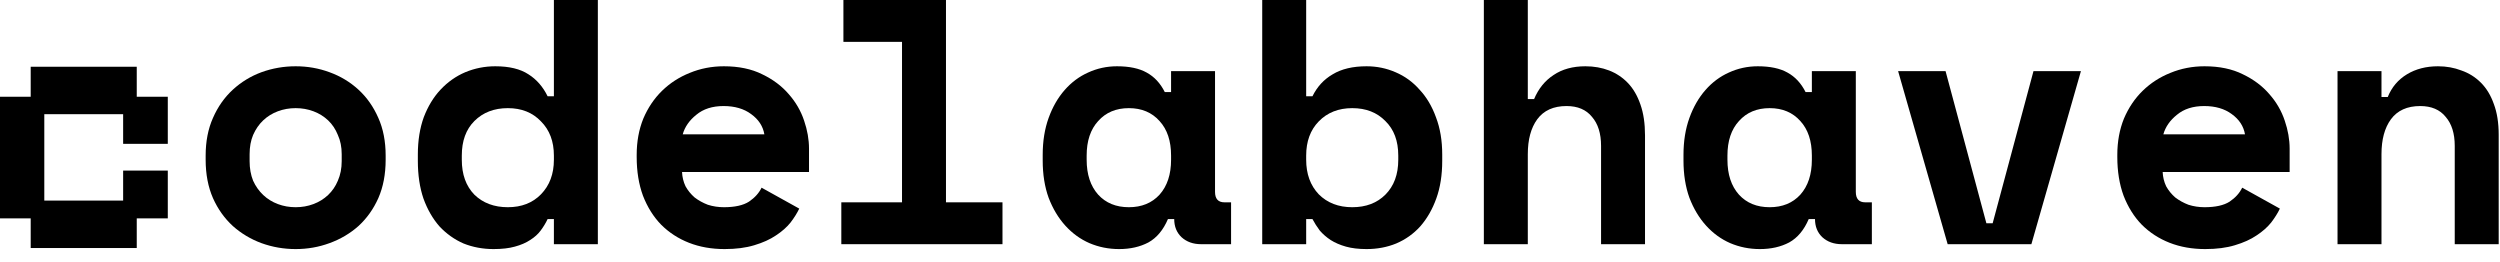 <svg width="172" height="18" viewBox="0 0 172 18" fill="none" xmlns="http://www.w3.org/2000/svg">
<path d="M2.112 17.064V15.024H0V6.656H2.112V4.592H9.408V6.656H11.544V9.896H8.472V7.856H3.048V13.8H8.472V11.736H11.544V15.024H9.408V17.064H2.112Z" fill="black"/>
<path d="M26.533 10.992C26.533 11.984 26.365 12.864 26.029 13.632C25.693 14.384 25.237 15.024 24.661 15.552C24.085 16.064 23.421 16.456 22.669 16.728C21.933 17 21.157 17.136 20.341 17.136C19.525 17.136 18.741 17 17.989 16.728C17.253 16.456 16.597 16.064 16.021 15.552C15.445 15.024 14.989 14.384 14.653 13.632C14.317 12.864 14.149 11.984 14.149 10.992V10.704C14.149 9.728 14.317 8.864 14.653 8.112C14.989 7.344 15.445 6.696 16.021 6.168C16.597 5.64 17.253 5.24 17.989 4.968C18.741 4.696 19.525 4.56 20.341 4.56C21.157 4.56 21.933 4.696 22.669 4.968C23.421 5.24 24.085 5.64 24.661 6.168C25.237 6.696 25.693 7.344 26.029 8.112C26.365 8.864 26.533 9.728 26.533 10.704V10.992ZM20.341 14.256C20.773 14.256 21.181 14.184 21.565 14.04C21.949 13.896 22.285 13.688 22.573 13.416C22.861 13.144 23.085 12.816 23.245 12.432C23.421 12.032 23.509 11.584 23.509 11.088V10.608C23.509 10.112 23.421 9.672 23.245 9.288C23.085 8.888 22.861 8.552 22.573 8.28C22.285 8.008 21.949 7.8 21.565 7.656C21.181 7.512 20.773 7.44 20.341 7.44C19.909 7.44 19.501 7.512 19.117 7.656C18.733 7.8 18.397 8.008 18.109 8.28C17.821 8.552 17.589 8.888 17.413 9.288C17.253 9.672 17.173 10.112 17.173 10.608V11.088C17.173 11.584 17.253 12.032 17.413 12.432C17.589 12.816 17.821 13.144 18.109 13.416C18.397 13.688 18.733 13.896 19.117 14.04C19.501 14.184 19.909 14.256 20.341 14.256Z" fill="black"/>
<path d="M38.108 15.072H37.676C37.548 15.344 37.388 15.608 37.196 15.864C37.02 16.104 36.78 16.32 36.476 16.512C36.188 16.704 35.836 16.856 35.42 16.968C35.02 17.08 34.532 17.136 33.956 17.136C33.22 17.136 32.532 17.008 31.892 16.752C31.268 16.48 30.716 16.088 30.236 15.576C29.772 15.048 29.404 14.408 29.132 13.656C28.876 12.904 28.748 12.04 28.748 11.064V10.632C28.748 9.672 28.884 8.816 29.156 8.064C29.444 7.312 29.828 6.68 30.308 6.168C30.804 5.64 31.372 5.24 32.012 4.968C32.668 4.696 33.356 4.56 34.076 4.56C35.036 4.56 35.796 4.744 36.356 5.112C36.916 5.464 37.356 5.968 37.676 6.624H38.108V0H41.132V8.4V16.8H38.108V15.072ZM34.94 14.256C35.884 14.256 36.644 13.96 37.22 13.368C37.812 12.76 38.108 11.968 38.108 10.992V10.704C38.108 9.728 37.812 8.944 37.22 8.352C36.644 7.744 35.884 7.44 34.94 7.44C33.996 7.44 33.228 7.736 32.636 8.328C32.06 8.904 31.772 9.696 31.772 10.704V10.992C31.772 12 32.06 12.8 32.636 13.392C33.228 13.968 33.996 14.256 34.94 14.256Z" fill="black"/>
<path d="M46.924 11.832C46.94 12.184 47.02 12.512 47.164 12.816C47.324 13.104 47.532 13.36 47.788 13.584C48.06 13.792 48.364 13.96 48.7 14.088C49.052 14.2 49.42 14.256 49.804 14.256C50.556 14.256 51.132 14.128 51.532 13.872C51.932 13.6 52.22 13.28 52.396 12.912L54.988 14.352C54.844 14.656 54.644 14.976 54.388 15.312C54.132 15.632 53.796 15.928 53.38 16.2C52.98 16.472 52.484 16.696 51.892 16.872C51.316 17.048 50.636 17.136 49.852 17.136C48.956 17.136 48.14 16.992 47.404 16.704C46.668 16.416 46.028 16 45.484 15.456C44.956 14.912 44.54 14.248 44.236 13.464C43.948 12.68 43.804 11.792 43.804 10.8V10.656C43.804 9.744 43.956 8.912 44.26 8.16C44.58 7.408 45.012 6.768 45.556 6.24C46.1 5.712 46.732 5.304 47.452 5.016C48.188 4.712 48.972 4.56 49.804 4.56C50.828 4.56 51.708 4.744 52.444 5.112C53.18 5.464 53.788 5.92 54.268 6.48C54.748 7.024 55.1 7.632 55.324 8.304C55.548 8.96 55.66 9.6 55.66 10.224V11.832H46.924ZM49.78 7.296C49.012 7.296 48.388 7.496 47.908 7.896C47.428 8.28 47.116 8.728 46.972 9.24H52.588C52.492 8.68 52.188 8.216 51.676 7.848C51.18 7.48 50.548 7.296 49.78 7.296Z" fill="black"/>
<path d="M57.883 13.92H62.059V2.88H58.027V0H65.083V13.92H68.971V16.8H57.883V13.92Z" fill="black"/>
<path d="M80.354 15.072C80.034 15.824 79.586 16.36 79.01 16.68C78.434 16.984 77.762 17.136 76.994 17.136C76.274 17.136 75.594 17 74.954 16.728C74.33 16.456 73.778 16.056 73.298 15.528C72.818 15 72.434 14.36 72.146 13.608C71.874 12.856 71.738 12 71.738 11.04V10.656C71.738 9.712 71.874 8.864 72.146 8.112C72.418 7.36 72.786 6.72 73.25 6.192C73.714 5.664 74.25 5.264 74.858 4.992C75.482 4.704 76.146 4.56 76.85 4.56C77.698 4.56 78.378 4.704 78.89 4.992C79.418 5.28 79.834 5.728 80.138 6.336H80.57V4.896H83.594V13.2C83.594 13.68 83.81 13.92 84.242 13.92H84.698V16.8H82.634C82.09 16.8 81.642 16.64 81.29 16.32C80.954 16 80.786 15.584 80.786 15.072H80.354ZM77.666 14.256C78.546 14.256 79.25 13.968 79.778 13.392C80.306 12.8 80.57 12 80.57 10.992V10.704C80.57 9.696 80.306 8.904 79.778 8.328C79.25 7.736 78.546 7.44 77.666 7.44C76.786 7.44 76.082 7.736 75.554 8.328C75.026 8.904 74.762 9.696 74.762 10.704V10.992C74.762 12 75.026 12.8 75.554 13.392C76.082 13.968 76.786 14.256 77.666 14.256Z" fill="black"/>
<path d="M89.865 16.8H86.841V0H89.865V6.624H90.297C90.618 5.968 91.082 5.464 91.689 5.112C92.297 4.744 93.073 4.56 94.017 4.56C94.722 4.56 95.385 4.696 96.01 4.968C96.65 5.24 97.201 5.64 97.665 6.168C98.145 6.68 98.522 7.312 98.793 8.064C99.082 8.816 99.225 9.672 99.225 10.632V11.064C99.225 12.04 99.09 12.904 98.817 13.656C98.546 14.408 98.177 15.048 97.713 15.576C97.249 16.088 96.698 16.48 96.058 16.752C95.433 17.008 94.754 17.136 94.017 17.136C93.474 17.136 93.001 17.08 92.602 16.968C92.201 16.856 91.85 16.704 91.546 16.512C91.257 16.32 91.01 16.104 90.802 15.864C90.609 15.608 90.442 15.344 90.297 15.072H89.865V16.8ZM93.034 14.256C93.978 14.256 94.737 13.968 95.314 13.392C95.906 12.8 96.201 12 96.201 10.992V10.704C96.201 9.696 95.906 8.904 95.314 8.328C94.737 7.736 93.978 7.44 93.034 7.44C92.09 7.44 91.322 7.744 90.73 8.352C90.153 8.944 89.865 9.728 89.865 10.704V10.992C89.865 11.968 90.153 12.76 90.73 13.368C91.322 13.96 92.09 14.256 93.034 14.256Z" fill="black"/>
<path d="M105.113 16.8H102.089V0H105.113V6.816H105.545C105.849 6.096 106.297 5.544 106.889 5.16C107.481 4.76 108.209 4.56 109.073 4.56C109.665 4.56 110.209 4.656 110.705 4.848C111.201 5.04 111.633 5.328 112.001 5.712C112.369 6.096 112.657 6.592 112.865 7.2C113.073 7.792 113.177 8.496 113.177 9.312V16.8H110.153V10.032C110.153 9.184 109.945 8.52 109.529 8.04C109.129 7.544 108.545 7.296 107.777 7.296C106.881 7.296 106.209 7.6 105.761 8.208C105.329 8.8 105.113 9.6 105.113 10.608V16.8Z" fill="black"/>
<path d="M124.44 15.072C124.12 15.824 123.672 16.36 123.096 16.68C122.52 16.984 121.848 17.136 121.08 17.136C120.36 17.136 119.68 17 119.04 16.728C118.416 16.456 117.864 16.056 117.384 15.528C116.904 15 116.52 14.36 116.232 13.608C115.96 12.856 115.824 12 115.824 11.04V10.656C115.824 9.712 115.96 8.864 116.232 8.112C116.504 7.36 116.872 6.72 117.336 6.192C117.8 5.664 118.336 5.264 118.944 4.992C119.568 4.704 120.232 4.56 120.936 4.56C121.784 4.56 122.464 4.704 122.976 4.992C123.504 5.28 123.92 5.728 124.224 6.336H124.656V4.896H127.68V13.2C127.68 13.68 127.896 13.92 128.328 13.92H128.784V16.8H126.72C126.176 16.8 125.728 16.64 125.376 16.32C125.04 16 124.872 15.584 124.872 15.072H124.44ZM121.752 14.256C122.632 14.256 123.336 13.968 123.864 13.392C124.392 12.8 124.656 12 124.656 10.992V10.704C124.656 9.696 124.392 8.904 123.864 8.328C123.336 7.736 122.632 7.44 121.752 7.44C120.872 7.44 120.168 7.736 119.64 8.328C119.112 8.904 118.848 9.696 118.848 10.704V10.992C118.848 12 119.112 12.8 119.64 13.392C120.168 13.968 120.872 14.256 121.752 14.256Z" fill="black"/>
<path d="M130.591 4.896H133.855L136.663 15.36H137.095L139.903 4.896H143.167L139.759 16.8H133.999L130.591 4.896Z" fill="black"/>
<path d="M148.791 11.832C148.807 12.184 148.887 12.512 149.031 12.816C149.191 13.104 149.399 13.36 149.655 13.584C149.927 13.792 150.231 13.96 150.567 14.088C150.919 14.2 151.287 14.256 151.671 14.256C152.423 14.256 152.999 14.128 153.399 13.872C153.799 13.6 154.087 13.28 154.263 12.912L156.855 14.352C156.711 14.656 156.511 14.976 156.255 15.312C155.999 15.632 155.663 15.928 155.247 16.2C154.847 16.472 154.351 16.696 153.759 16.872C153.183 17.048 152.503 17.136 151.719 17.136C150.823 17.136 150.007 16.992 149.271 16.704C148.535 16.416 147.895 16 147.351 15.456C146.823 14.912 146.407 14.248 146.103 13.464C145.815 12.68 145.671 11.792 145.671 10.8V10.656C145.671 9.744 145.823 8.912 146.127 8.16C146.447 7.408 146.879 6.768 147.423 6.24C147.967 5.712 148.599 5.304 149.319 5.016C150.055 4.712 150.839 4.56 151.671 4.56C152.695 4.56 153.575 4.744 154.311 5.112C155.047 5.464 155.655 5.92 156.135 6.48C156.615 7.024 156.967 7.632 157.191 8.304C157.415 8.96 157.527 9.6 157.527 10.224V11.832H148.791ZM151.647 7.296C150.879 7.296 150.255 7.496 149.775 7.896C149.295 8.28 148.983 8.728 148.839 9.24H154.455C154.359 8.68 154.055 8.216 153.543 7.848C153.047 7.48 152.415 7.296 151.647 7.296Z" fill="black"/>
<path d="M163.846 16.8H160.822V4.896H163.846V6.672H164.278C164.55 6 164.99 5.48 165.598 5.112C166.206 4.744 166.918 4.56 167.734 4.56C168.31 4.56 168.846 4.656 169.342 4.848C169.854 5.024 170.302 5.304 170.686 5.688C171.07 6.072 171.366 6.56 171.574 7.152C171.798 7.744 171.91 8.448 171.91 9.264V16.8H168.886V10.032C168.886 9.184 168.678 8.52 168.262 8.04C167.862 7.544 167.278 7.296 166.51 7.296C165.614 7.296 164.942 7.6 164.494 8.208C164.062 8.8 163.846 9.6 163.846 10.608V16.8Z" fill="black"/>
</svg>
